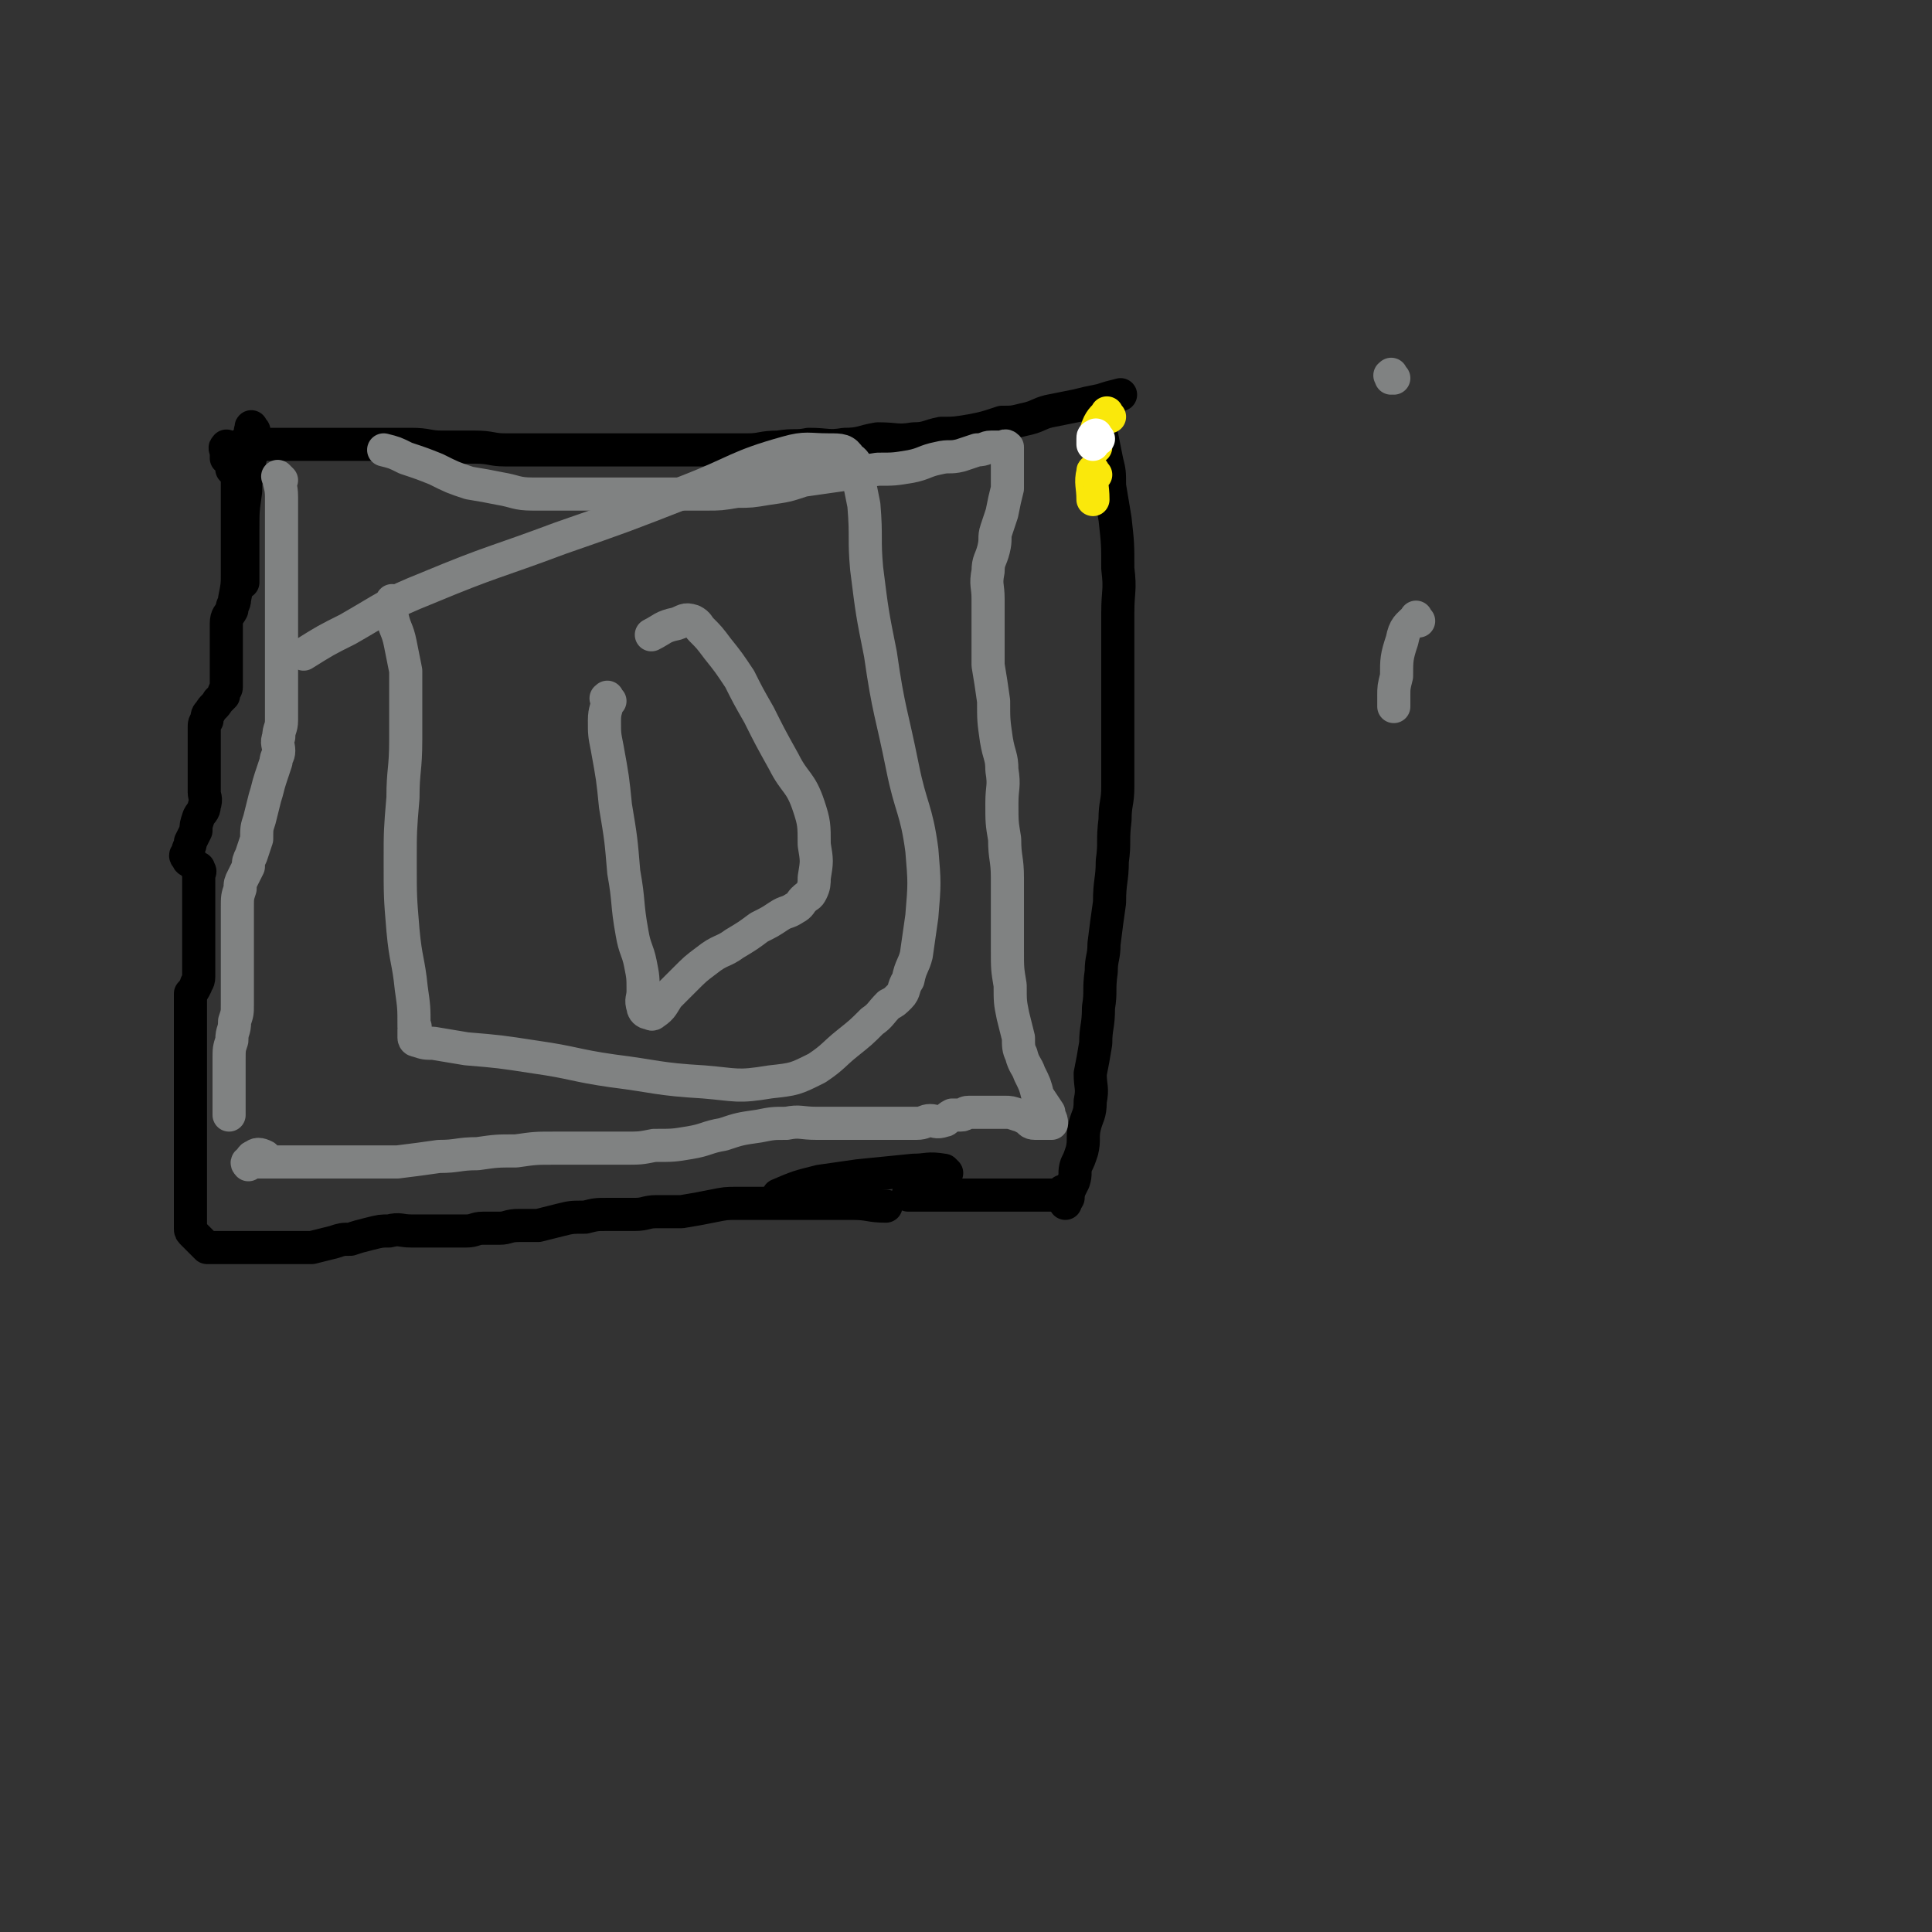 <svg viewBox='0 0 700 700' version='1.1' xmlns='http://www.w3.org/2000/svg' xmlns:xlink='http://www.w3.org/1999/xlink'><rect x="0" y="0" width="700" height="700" fill="#333333" stroke="none"/><g fill='none' stroke='#000000' stroke-width='12' stroke-linecap='round' stroke-linejoin='round'><path d='M92,156c-1,-1 -1,-2 -1,-1 -1,3 0,4 0,9 -1,7 -2,7 -2,14 -1,7 -1,7 -1,14 0,9 0,9 0,19 '/><path d='M83,163c-1,-1 -1,-2 -1,-1 -1,0 0,1 0,2 0,1 0,1 0,2 0,0 1,0 1,1 1,1 1,1 1,3 1,0 2,0 2,1 0,1 0,2 0,3 0,3 0,3 0,6 0,3 0,3 0,6 0,5 0,5 0,10 0,2 0,2 0,5 0,2 0,2 0,4 0,1 0,1 0,3 0,4 0,4 -1,9 0,2 -1,2 -1,4 -1,2 -2,2 -2,5 0,2 0,2 0,4 0,2 0,2 0,5 0,2 0,2 0,4 0,2 0,2 0,5 0,1 0,1 0,3 0,1 0,1 0,2 0,1 -1,1 -1,3 -1,1 -1,1 -2,2 -1,2 -2,2 -3,4 -1,1 -1,1 -1,3 -1,1 -1,1 -1,3 0,1 0,1 0,3 0,1 0,1 0,3 0,2 0,2 0,4 0,2 0,2 0,3 0,3 0,3 0,5 0,2 0,2 0,5 0,2 1,2 0,5 0,2 -1,2 -2,4 -1,3 -1,3 -1,5 -1,2 -1,2 -2,4 0,2 -1,2 -1,4 -1,1 -1,1 0,2 0,1 1,1 1,1 1,1 1,1 2,2 1,1 1,0 1,1 1,1 0,1 0,2 0,1 0,1 0,1 0,1 0,1 0,2 0,1 0,1 0,3 0,1 0,1 0,3 0,1 0,1 0,3 0,1 0,1 0,2 0,3 0,3 0,5 0,1 0,1 0,3 0,2 0,2 0,5 0,2 0,2 0,4 0,2 0,2 0,3 0,2 0,2 0,3 0,2 -1,2 -1,3 -1,2 -1,2 -2,3 0,2 0,2 0,3 0,1 0,1 0,2 0,0 0,0 0,1 0,1 0,1 0,3 0,0 0,0 0,1 0,1 0,1 0,3 0,1 0,1 0,2 0,2 0,2 0,3 0,2 0,2 0,3 0,2 0,2 0,4 0,2 0,2 0,3 0,3 0,3 0,5 0,2 0,2 0,4 0,3 0,3 0,5 0,2 0,2 0,4 0,2 0,2 0,4 0,2 0,2 0,3 0,2 0,2 0,3 0,2 0,2 0,3 0,1 0,1 0,3 0,0 0,0 0,1 0,1 0,1 0,2 0,1 0,1 0,2 0,1 0,1 0,2 0,1 0,1 0,2 0,1 0,1 0,3 0,1 0,1 0,2 0,2 0,2 0,3 0,2 0,2 0,3 0,2 0,2 0,3 0,1 0,1 1,2 1,1 1,1 2,2 0,0 0,0 1,1 1,1 1,1 2,2 0,0 0,0 1,0 1,0 1,0 1,0 1,0 1,0 2,0 1,0 1,0 1,0 2,0 2,0 4,0 1,0 1,0 3,0 2,0 2,0 5,0 3,0 3,0 7,0 3,0 3,0 7,0 4,0 4,0 7,0 4,-1 4,-1 8,-2 3,-1 3,-1 6,-1 3,-1 3,-1 7,-2 4,-1 4,-1 7,-1 4,-1 4,0 8,0 3,0 3,0 6,0 4,0 4,0 8,0 3,0 3,0 6,0 3,0 3,-1 6,-1 3,0 3,0 6,0 3,0 3,-1 7,-1 3,0 4,0 7,0 4,-1 4,-1 8,-2 4,-1 4,-1 9,-1 4,-1 4,-1 8,-1 5,0 5,0 10,0 4,0 4,-1 8,-1 5,0 5,0 9,0 6,-1 6,-1 11,-2 5,-1 5,-1 9,-1 8,0 8,0 16,0 6,0 6,0 12,0 7,0 7,0 14,0 6,0 6,1 12,1 '/><path d='M90,165c-1,-1 -1,-1 -1,-1 -1,-1 -1,0 -1,0 -1,0 -1,-1 -1,-2 0,0 0,0 0,0 0,-1 1,-1 1,-1 2,0 2,0 4,0 3,0 3,0 6,0 3,0 3,0 7,0 5,0 5,0 10,0 6,0 6,0 12,0 5,0 5,0 10,0 6,0 6,0 12,0 6,0 6,1 11,1 6,0 6,0 12,0 6,0 6,1 11,1 7,0 7,0 13,0 6,0 6,0 12,0 6,0 6,0 13,0 5,0 5,0 10,0 7,0 7,0 15,0 6,0 6,0 12,0 6,0 6,0 13,0 5,0 5,-1 11,-1 6,-1 6,0 11,-1 7,0 7,1 13,0 6,0 6,-1 12,-2 7,0 7,1 13,0 5,0 5,-1 10,-2 5,0 5,0 11,-1 5,-1 5,-1 11,-3 4,0 4,0 8,-1 5,-1 5,-2 9,-3 5,-1 5,-1 10,-2 4,-1 4,-1 9,-2 3,-1 3,-1 7,-2 '/><path d='M402,147c-1,-1 -1,-1 -1,-1 -1,-1 -1,0 -1,0 -1,0 -1,0 -1,0 -1,0 0,0 0,1 0,2 0,2 0,4 0,3 0,3 0,6 1,5 1,5 2,10 1,4 1,4 1,9 1,6 1,6 2,12 1,9 1,9 1,18 1,8 0,8 0,16 0,6 0,6 0,12 0,8 0,8 0,16 0,9 0,9 0,17 0,9 0,9 0,18 0,6 -1,6 -1,12 -1,8 0,8 -1,15 0,7 -1,7 -1,15 -1,7 -1,7 -2,15 0,5 -1,5 -1,10 -1,7 0,7 -1,13 0,7 -1,7 -1,13 -1,6 -1,6 -2,11 0,5 1,5 0,10 0,5 -1,5 -2,9 -1,4 0,5 -1,9 -1,3 -1,3 -2,5 -1,3 0,3 -1,6 -1,2 -1,2 -2,4 0,2 -1,2 -1,4 '/><path d='M386,433c-1,-1 -2,-1 -1,-1 0,-1 0,0 1,0 1,0 1,0 1,1 0,0 0,0 0,1 0,0 0,-1 -1,-1 -3,0 -3,0 -5,0 -5,0 -5,0 -9,0 -8,0 -8,0 -16,0 -9,0 -9,0 -18,0 -4,0 -4,0 -9,0 '/><path d='M343,425c-1,-1 -1,-1 -1,-1 -6,-1 -6,0 -11,0 -10,1 -10,1 -20,2 -7,1 -7,1 -14,2 -8,2 -8,2 -15,5 '/></g>
<g fill='none' stroke='#FAE80B' stroke-width='12' stroke-linecap='round' stroke-linejoin='round'><path d='M402,151c-1,-1 -1,-2 -1,-1 -2,2 -3,3 -4,7 -1,2 0,2 0,5 '/><path d='M397,172c-1,-1 -1,-2 -1,-1 -1,4 0,5 0,10 '/></g>
<g fill='none' stroke='#FFFFFF' stroke-width='12' stroke-linecap='round' stroke-linejoin='round'><path d='M398,159c-1,-1 -1,-2 -1,-1 -1,0 -1,0 -1,1 0,1 0,1 0,2 0,0 0,0 0,0 '/></g>
<g fill='none' stroke='#808282' stroke-width='12' stroke-linecap='round' stroke-linejoin='round'><path d='M102,174c-1,-1 -2,-2 -1,-1 0,2 1,3 1,7 0,2 0,2 0,5 0,1 0,2 0,2 0,0 0,0 0,-1 0,0 0,-1 0,-1 0,0 0,1 0,2 0,4 0,4 0,7 0,3 0,3 0,6 0,4 0,4 0,8 0,4 0,4 0,8 0,5 0,5 0,10 0,5 0,5 0,10 0,5 0,5 0,10 0,4 0,4 0,9 0,3 0,3 0,6 0,3 -1,3 -1,6 -1,2 0,3 0,5 0,2 -1,2 -1,4 -1,3 -1,3 -2,6 -1,3 -1,4 -2,7 -1,4 -1,4 -2,8 -1,3 -1,3 -1,7 -1,3 -1,3 -2,6 -1,2 -1,2 -1,4 -1,2 -1,2 -2,4 -1,2 -1,2 -1,4 -1,3 -1,3 -1,7 0,4 0,4 0,9 0,3 0,3 0,7 0,3 0,3 0,7 0,3 0,3 0,6 0,3 0,3 0,6 0,3 0,3 -1,6 0,4 -1,3 -1,7 -1,3 -1,3 -1,7 0,5 0,5 0,9 0,3 0,3 0,6 0,3 0,3 0,5 '/><path d='M97,420c-1,-1 -1,-1 -1,-1 -2,-1 -3,-1 -4,0 -1,0 -1,1 -2,2 0,0 -1,0 0,1 0,0 1,-1 2,-1 0,0 0,0 1,0 1,0 1,0 2,0 0,0 0,0 1,0 2,0 2,0 3,0 3,0 3,0 6,0 4,0 4,0 8,0 4,0 4,0 8,0 5,0 5,0 10,0 7,0 7,0 13,0 8,-1 8,-1 15,-2 7,0 7,-1 14,-1 7,-1 7,-1 14,-1 7,-1 7,-1 14,-1 6,0 6,0 12,0 7,0 7,0 13,0 6,0 6,0 11,-1 7,0 7,0 13,-1 6,-1 6,-2 12,-3 6,-2 6,-2 13,-3 5,-1 5,-1 10,-1 5,-1 5,0 11,0 5,0 5,0 11,0 4,0 4,0 8,0 4,0 4,0 7,0 3,0 3,0 6,0 2,0 2,0 4,0 3,0 3,-1 5,-1 2,0 2,1 5,0 1,0 1,-1 3,-2 1,0 2,0 3,0 2,0 1,-1 3,-1 1,0 1,0 2,0 1,0 1,0 2,0 1,0 1,0 3,0 1,0 1,0 3,0 1,0 1,0 3,0 2,0 2,0 5,1 2,0 1,1 3,1 1,1 1,2 3,2 1,0 1,0 2,0 1,0 1,0 2,0 1,0 1,0 1,0 1,0 1,0 1,0 0,-2 -1,-2 -1,-4 -2,-3 -2,-3 -4,-6 -1,-4 -1,-4 -3,-8 -1,-3 -2,-3 -3,-7 -1,-2 -1,-3 -1,-6 -1,-4 -1,-4 -2,-8 -1,-5 -1,-5 -1,-11 -1,-6 -1,-6 -1,-13 0,-6 0,-6 0,-12 0,-7 0,-7 0,-14 0,-7 -1,-7 -1,-14 -1,-6 -1,-6 -1,-13 0,-6 1,-6 0,-12 0,-5 -1,-5 -2,-11 -1,-7 -1,-7 -1,-14 -1,-7 -1,-7 -2,-13 0,-6 0,-6 0,-11 0,-7 0,-7 0,-13 0,-5 -1,-5 0,-10 0,-4 1,-4 2,-8 1,-4 0,-4 1,-7 1,-3 1,-3 2,-6 1,-5 1,-5 2,-9 0,-3 0,-3 0,-5 0,-1 0,-1 0,-3 0,-1 0,-1 0,-3 0,-1 0,-1 0,-2 0,-1 0,-1 0,-1 0,-1 0,-1 0,-1 -1,-1 -1,0 -2,0 -2,0 -2,0 -4,0 -2,0 -2,1 -5,1 -3,1 -3,1 -6,2 -4,1 -4,0 -8,1 -5,1 -5,2 -10,3 -6,1 -6,1 -12,1 -6,1 -6,1 -13,2 -7,1 -7,1 -14,2 -6,2 -6,2 -13,3 -6,1 -6,1 -11,1 -6,1 -6,1 -11,1 -6,0 -6,0 -11,0 -6,0 -6,0 -12,0 -5,0 -5,0 -11,0 -7,0 -7,0 -15,0 -7,0 -7,0 -14,0 -6,0 -6,-1 -12,-2 -5,-1 -5,-1 -11,-2 -6,-2 -6,-2 -12,-5 -5,-2 -5,-2 -11,-4 -4,-2 -4,-2 -8,-3 '/><path d='M143,219c-1,-1 -1,-2 -1,-1 -1,1 -1,2 0,5 1,5 2,5 3,10 1,5 1,5 2,10 0,6 0,6 0,12 0,6 0,6 0,13 0,11 -1,11 -1,21 -1,12 -1,12 -1,23 0,13 0,13 1,25 1,11 2,11 3,21 1,7 1,7 1,14 1,0 0,0 0,1 0,1 0,1 0,3 0,0 0,1 1,1 3,1 3,1 6,1 6,1 6,1 12,2 12,1 12,1 25,3 14,2 14,3 28,5 16,2 16,3 33,4 12,1 12,2 24,0 9,-1 9,-1 17,-5 6,-4 6,-5 11,-9 5,-4 5,-4 9,-8 3,-2 3,-3 6,-6 2,-1 2,-1 4,-3 2,-2 1,-3 3,-6 1,-5 2,-5 3,-9 1,-7 1,-7 2,-14 1,-12 1,-12 0,-24 -2,-15 -4,-15 -7,-30 -4,-20 -5,-20 -8,-41 -3,-15 -3,-15 -5,-31 -1,-11 0,-11 -1,-23 -1,-5 -1,-5 -2,-10 -1,-4 0,-5 -3,-7 -2,-3 -3,-3 -8,-3 -7,0 -8,-1 -15,1 -18,5 -18,7 -36,14 -23,9 -23,9 -46,17 -24,9 -24,8 -48,18 -15,6 -15,7 -29,15 -8,4 -8,4 -16,9 '/><path d='M221,254c-1,-1 -1,-2 -1,-1 -1,0 0,0 0,1 0,3 -1,3 -1,7 0,5 0,5 1,10 2,11 2,11 3,21 2,12 2,12 3,24 2,11 1,11 3,22 1,6 2,6 3,11 1,5 1,5 1,10 0,3 -1,3 0,6 0,1 1,2 2,2 1,0 1,1 2,0 3,-2 3,-3 5,-6 3,-3 3,-3 6,-6 4,-4 4,-4 8,-7 5,-4 6,-3 10,-6 5,-3 5,-3 9,-6 4,-2 4,-2 7,-4 3,-2 3,-1 6,-3 2,-1 2,-2 3,-3 2,-2 2,-1 3,-3 1,-2 1,-3 1,-5 1,-6 1,-6 0,-12 0,-7 0,-8 -2,-14 -3,-9 -5,-8 -9,-16 -5,-9 -5,-9 -9,-17 -4,-7 -4,-7 -7,-13 -4,-6 -4,-6 -8,-11 -3,-4 -3,-4 -6,-7 -1,-1 -1,-2 -3,-3 -3,-1 -3,0 -6,1 -5,1 -5,2 -9,4 '/><path d='M514,225c-1,-1 -1,-2 -1,-1 -3,3 -4,3 -5,8 -2,6 -2,7 -2,13 -1,4 -1,4 -1,7 0,2 0,2 0,4 '/><path d='M505,137c-1,-1 -1,-2 -1,-1 -1,0 0,0 0,1 '/></g>
</svg>